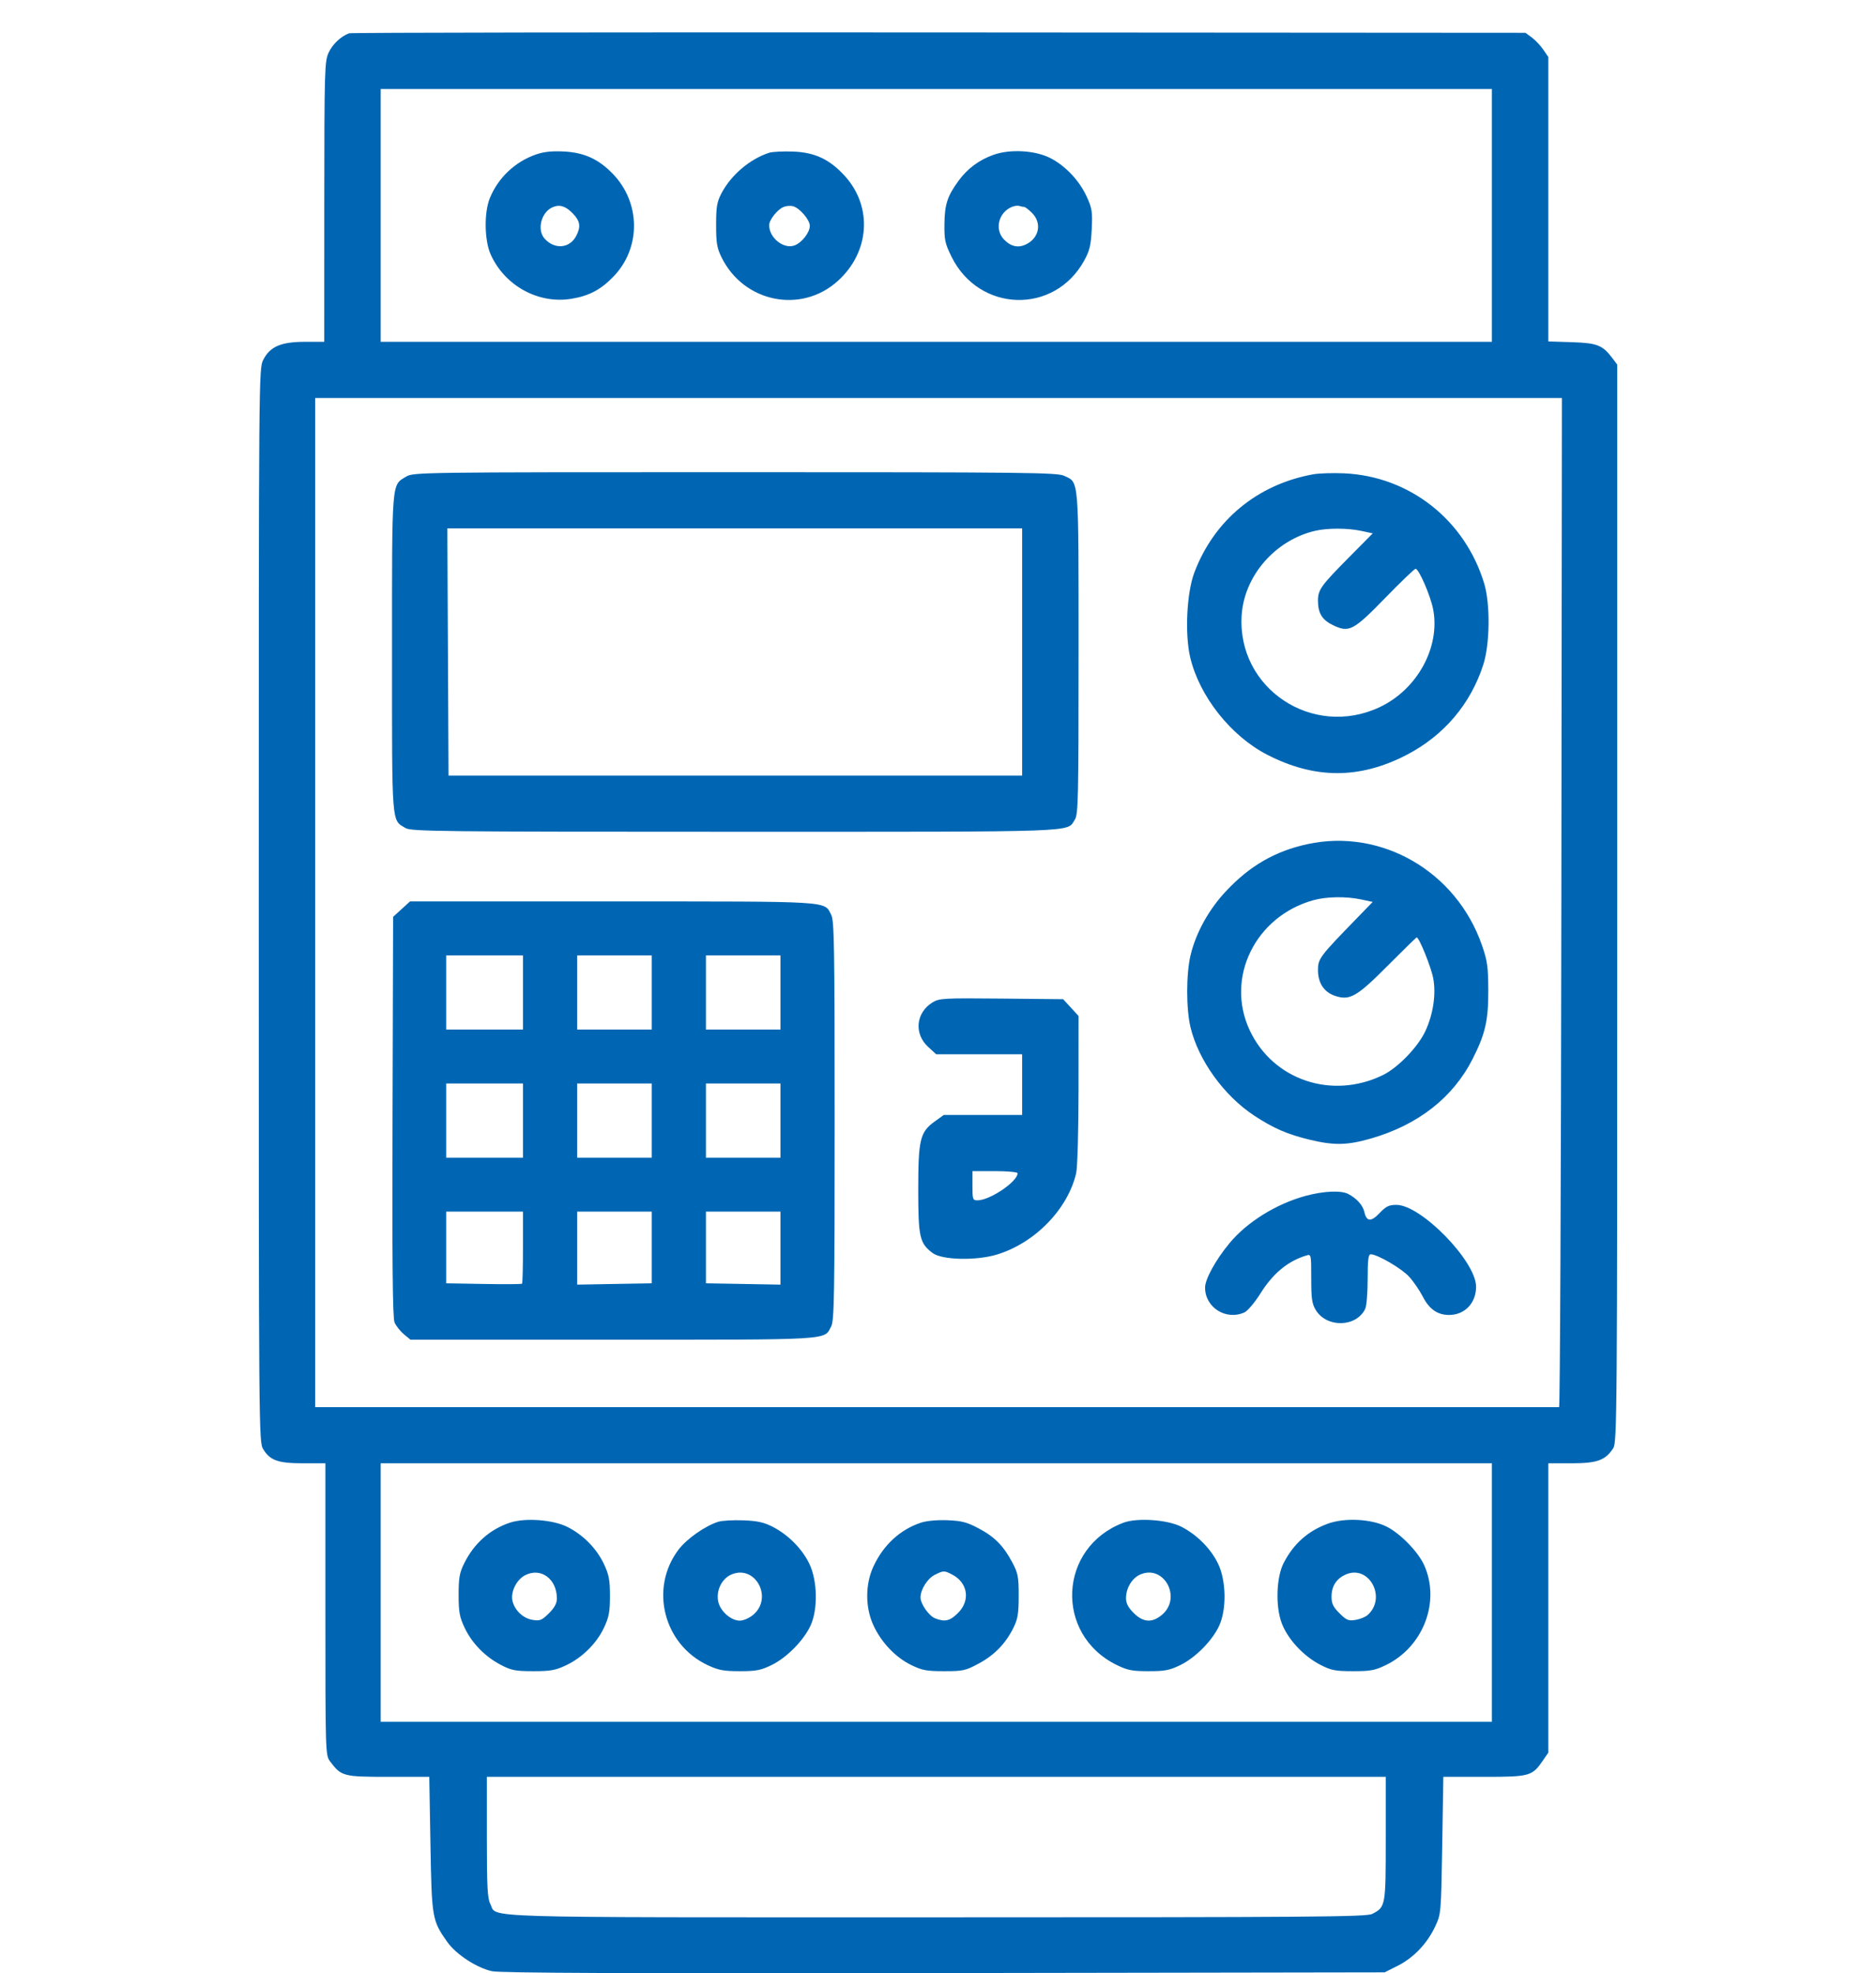 <svg width="58" height="61" viewBox="0 0 58 61" fill="none" xmlns="http://www.w3.org/2000/svg">
<g clip-path="url(#clip0_46_3339)">
<g clip-path="url(#clip1_46_3339)">
<path fill-rule="evenodd" clip-rule="evenodd" d="M10.793 1.029C10.534 1.126 10.277 1.37 10.158 1.632C10.036 1.9 10.028 2.175 10.026 6.242L10.025 10.567H9.428C8.688 10.567 8.35 10.713 8.14 11.121C8.001 11.394 8 11.495 8 27.986C8 44.318 8.002 44.58 8.137 44.799C8.352 45.15 8.596 45.236 9.375 45.236H10.06V49.748C10.06 54.195 10.062 54.261 10.204 54.45C10.551 54.913 10.61 54.929 12.002 54.929H13.272L13.308 57.013C13.348 59.302 13.359 59.366 13.825 60.029C14.095 60.414 14.742 60.838 15.214 60.938C15.475 60.994 19.39 61.01 29.192 60.995L42.808 60.973L43.212 60.77C43.705 60.521 44.12 60.087 44.368 59.561C44.553 59.167 44.554 59.163 44.589 57.048L44.623 54.929H45.893C47.304 54.929 47.37 54.91 47.713 54.408L47.87 54.179V49.708V45.236L48.586 45.236C49.375 45.236 49.63 45.145 49.874 44.774C49.995 44.591 50 43.864 50 27.927V11.272L49.856 11.08C49.547 10.669 49.385 10.604 48.599 10.578L47.87 10.555V6.159V1.764L47.713 1.534C47.627 1.408 47.467 1.239 47.359 1.159L47.162 1.014L29.03 1.002C19.057 0.995 10.85 1.007 10.793 1.029ZM11.77 6.659V10.567H28.948H46.125V6.659V2.751H28.948H11.77V6.659ZM16.552 4.782C15.917 5.008 15.4 5.5 15.146 6.121C14.961 6.57 14.975 7.436 15.173 7.873C15.61 8.835 16.64 9.401 17.659 9.238C18.212 9.149 18.582 8.953 18.976 8.54C19.823 7.653 19.808 6.259 18.941 5.368C18.501 4.915 18.055 4.713 17.426 4.683C17.046 4.665 16.806 4.692 16.552 4.782ZM23.78 4.722C23.178 4.919 22.599 5.412 22.302 5.982C22.165 6.245 22.14 6.398 22.14 6.954C22.14 7.514 22.166 7.667 22.31 7.96C23 9.354 24.776 9.71 25.908 8.681C26.891 7.787 26.983 6.396 26.123 5.444C25.654 4.926 25.194 4.709 24.514 4.685C24.207 4.674 23.876 4.691 23.78 4.722ZM30.716 4.786C30.271 4.944 29.911 5.212 29.635 5.589C29.29 6.062 29.206 6.318 29.199 6.921C29.193 7.417 29.217 7.528 29.419 7.938C30.274 9.666 32.603 9.731 33.522 8.052C33.689 7.747 33.729 7.581 33.753 7.083C33.779 6.544 33.763 6.439 33.596 6.075C33.368 5.58 32.941 5.127 32.474 4.887C32.005 4.647 31.234 4.602 30.716 4.786ZM17.099 6.4C16.737 6.543 16.589 7.102 16.838 7.378C17.148 7.72 17.613 7.68 17.814 7.295C17.961 7.011 17.939 6.843 17.723 6.613C17.501 6.378 17.315 6.314 17.099 6.4ZM24.226 6.398C24.037 6.473 23.78 6.797 23.78 6.96C23.78 7.355 24.232 7.713 24.568 7.585C24.794 7.5 25.037 7.186 25.037 6.981C25.037 6.793 24.72 6.426 24.514 6.374C24.437 6.355 24.308 6.365 24.226 6.398ZM31.287 6.395C30.873 6.563 30.742 7.087 31.035 7.398C31.25 7.626 31.487 7.675 31.739 7.546C32.135 7.342 32.213 6.888 31.906 6.582C31.804 6.481 31.697 6.398 31.667 6.398C31.637 6.398 31.57 6.385 31.519 6.368C31.468 6.351 31.363 6.363 31.287 6.395ZM9.745 27.902V43.5H28.948C39.509 43.5 48.173 43.5 48.202 43.5C48.231 43.5 48.262 36.481 48.272 27.902L48.289 12.304H29.017H9.745V27.902ZM12.559 14.733C12.101 15.011 12.12 14.776 12.12 20.193C12.12 25.589 12.1 25.34 12.541 25.6C12.718 25.703 13.602 25.713 22.73 25.713C33.589 25.713 32.969 25.735 33.231 25.337C33.336 25.179 33.346 24.692 33.346 20.189C33.346 14.696 33.365 14.929 32.903 14.71C32.684 14.607 31.778 14.597 22.723 14.597C12.987 14.597 12.778 14.6 12.559 14.733ZM40.597 14.663C38.868 14.978 37.533 16.085 36.923 17.706C36.689 18.329 36.628 19.601 36.797 20.32C37.08 21.522 38.052 22.752 39.177 23.331C40.644 24.086 42.025 24.09 43.476 23.343C44.637 22.745 45.472 21.763 45.862 20.537C46.065 19.9 46.077 18.666 45.886 18.036C45.291 16.07 43.578 14.724 41.556 14.632C41.208 14.617 40.776 14.63 40.597 14.663ZM13.849 20.155L13.867 23.976H22.734H31.601V20.155V16.334H22.715H13.83L13.849 20.155ZM40.657 16.41C39.424 16.699 38.467 17.8 38.388 19.022C38.243 21.28 40.581 22.837 42.654 21.861C43.814 21.315 44.528 20.017 44.311 18.849C44.233 18.429 43.868 17.584 43.765 17.584C43.73 17.584 43.311 17.987 42.832 18.479C41.842 19.497 41.71 19.566 41.212 19.326C40.875 19.164 40.748 18.956 40.748 18.569C40.748 18.232 40.836 18.109 41.709 17.227L42.441 16.488L42.08 16.411C41.661 16.321 41.037 16.321 40.657 16.41ZM40.424 26.095C39.422 26.312 38.643 26.762 37.904 27.549C37.369 28.119 36.972 28.839 36.807 29.535C36.671 30.111 36.67 31.178 36.805 31.75C37.048 32.774 37.843 33.877 38.783 34.493C39.378 34.883 39.809 35.069 40.504 35.236C41.247 35.414 41.66 35.405 42.384 35.196C43.846 34.775 44.924 33.93 45.532 32.73C45.923 31.956 46.016 31.545 46.013 30.611C46.01 29.887 45.985 29.705 45.818 29.223C45.029 26.943 42.713 25.6 40.424 26.095ZM40.608 27.828C38.808 28.326 37.876 30.232 38.639 31.854C39.361 33.39 41.181 34.001 42.752 33.236C43.222 33.007 43.844 32.362 44.071 31.868C44.312 31.345 44.402 30.733 44.311 30.244C44.248 29.901 43.875 28.979 43.8 28.979C43.785 28.979 43.384 29.37 42.908 29.849C41.952 30.811 41.734 30.937 41.282 30.788C40.937 30.675 40.748 30.392 40.748 29.989C40.748 29.636 40.793 29.576 41.958 28.378L42.44 27.882L42.08 27.805C41.62 27.707 41.01 27.716 40.608 27.828ZM12.415 28.105L12.154 28.343L12.136 34.514C12.122 39.034 12.139 40.737 12.197 40.878C12.241 40.984 12.37 41.148 12.483 41.243L12.689 41.415H18.936C25.794 41.415 25.474 41.435 25.699 41.001C25.792 40.823 25.805 40.008 25.805 34.641C25.805 29.275 25.792 28.459 25.699 28.282C25.474 27.847 25.795 27.867 18.93 27.867H12.676L12.415 28.105ZM13.795 30.681V31.827H14.982H16.169V30.681V29.535H14.982H13.795V30.681ZM17.845 30.681V31.827H18.997H20.149V30.681V29.535H18.997H17.845V30.681ZM21.825 30.681V31.827H22.977H24.13V30.681V29.535H22.977H21.825V30.681ZM28.829 30.989C28.314 31.306 28.251 31.959 28.698 32.366L28.945 32.592H30.273H31.601V33.529V34.468H30.389H29.178L28.899 34.669C28.444 34.996 28.389 35.226 28.389 36.78C28.389 38.247 28.432 38.437 28.837 38.738C29.126 38.953 30.18 38.977 30.818 38.784C31.993 38.429 33.014 37.381 33.272 36.266C33.312 36.095 33.344 34.966 33.345 33.685L33.346 31.408L33.108 31.149L32.869 30.889L30.96 30.87C29.163 30.853 29.039 30.86 28.829 30.989ZM13.795 34.641V35.788H14.982H16.169V34.641V33.495H14.982H13.795V34.641ZM17.845 34.641V35.788H18.997H20.149V34.641V33.495H18.997H17.845V34.641ZM21.825 34.641V35.788H22.977H24.13V34.641V33.495H22.977H21.825V34.641ZM30.065 36.656C30.065 37.078 30.075 37.108 30.222 37.107C30.607 37.105 31.461 36.527 31.461 36.269C31.461 36.233 31.147 36.204 30.763 36.204H30.065V36.656ZM40.376 36.966C39.463 37.211 38.549 37.779 38.005 38.44C37.581 38.954 37.257 39.545 37.257 39.803C37.257 40.421 37.905 40.829 38.475 40.571C38.573 40.526 38.794 40.264 38.97 39.984C39.357 39.366 39.812 38.989 40.382 38.814C40.538 38.766 40.539 38.77 40.539 39.517C40.539 40.148 40.562 40.306 40.68 40.499C41.022 41.057 41.941 41.032 42.21 40.457C42.251 40.369 42.284 39.955 42.284 39.536C42.284 38.946 42.305 38.775 42.378 38.775C42.584 38.775 43.335 39.213 43.568 39.47C43.704 39.62 43.895 39.9 43.993 40.091C44.186 40.47 44.446 40.651 44.798 40.651C45.284 40.651 45.636 40.284 45.636 39.777C45.636 38.991 43.937 37.247 43.172 37.247C42.944 37.247 42.852 37.291 42.657 37.496C42.39 37.779 42.249 37.77 42.182 37.468C42.136 37.258 41.944 37.044 41.678 36.908C41.458 36.795 40.925 36.819 40.376 36.966ZM13.795 38.563V39.672L14.953 39.692C15.59 39.704 16.125 39.7 16.14 39.684C16.156 39.668 16.169 39.16 16.169 38.555V37.455H14.982H13.795V38.563ZM17.845 38.584L17.845 39.713L18.997 39.692L20.149 39.672V38.563V37.455H18.997H17.845L17.845 38.584ZM21.825 38.563V39.672L22.977 39.692L24.13 39.713L24.13 38.584L24.13 37.455H22.977H21.825V38.563ZM11.77 49.231V53.227H28.948H46.125V49.231V45.236H28.948H11.77V49.231ZM15.773 47.069C15.151 47.272 14.657 47.709 14.35 48.331C14.207 48.619 14.179 48.779 14.179 49.301C14.179 49.832 14.207 49.985 14.364 50.319C14.59 50.797 14.994 51.212 15.486 51.469C15.81 51.638 15.933 51.662 16.484 51.663C17.016 51.663 17.171 51.636 17.496 51.483C17.998 51.247 18.442 50.808 18.673 50.319C18.827 49.991 18.858 49.83 18.858 49.336C18.858 48.842 18.827 48.681 18.673 48.353C18.446 47.871 18.039 47.456 17.551 47.207C17.106 46.981 16.25 46.914 15.773 47.069ZM22.209 47.043C21.804 47.169 21.234 47.568 20.979 47.904C20.073 49.099 20.514 50.84 21.885 51.479C22.214 51.633 22.377 51.663 22.873 51.663C23.379 51.663 23.524 51.635 23.859 51.471C24.323 51.245 24.847 50.713 25.059 50.254C25.29 49.754 25.275 48.88 25.027 48.352C24.807 47.886 24.372 47.446 23.887 47.198C23.614 47.059 23.413 47.015 22.977 46.999C22.67 46.987 22.325 47.007 22.209 47.043ZM28.481 47.069C27.835 47.279 27.314 47.757 27.004 48.424C26.747 48.977 26.748 49.696 27.006 50.251C27.25 50.776 27.688 51.236 28.169 51.471C28.511 51.638 28.646 51.663 29.192 51.663C29.775 51.663 29.852 51.646 30.262 51.425C30.748 51.163 31.09 50.81 31.334 50.318C31.466 50.051 31.494 49.883 31.495 49.336C31.495 48.75 31.474 48.635 31.304 48.313C31.026 47.788 30.755 47.512 30.261 47.25C29.898 47.057 29.735 47.014 29.298 46.996C28.983 46.983 28.656 47.013 28.481 47.069ZM34.727 47.075C32.718 47.84 32.596 50.529 34.527 51.472C34.86 51.635 35.005 51.663 35.511 51.663C36.018 51.663 36.162 51.635 36.497 51.471C36.963 51.244 37.487 50.711 37.695 50.254C37.925 49.749 37.911 48.875 37.665 48.352C37.445 47.886 37.011 47.446 36.526 47.198C36.093 46.977 35.153 46.912 34.727 47.075ZM41.046 47.105C40.435 47.331 39.996 47.722 39.689 48.313C39.458 48.756 39.429 49.658 39.628 50.182C39.814 50.674 40.299 51.196 40.818 51.464C41.156 51.638 41.276 51.662 41.83 51.663C42.378 51.663 42.51 51.638 42.856 51.469C44.002 50.909 44.535 49.519 44.035 48.394C43.852 47.98 43.304 47.415 42.879 47.198C42.399 46.953 41.571 46.911 41.046 47.105ZM16.24 48.694C15.966 48.831 15.776 49.221 15.847 49.503C15.919 49.788 16.181 50.032 16.464 50.076C16.695 50.113 16.752 50.09 16.971 49.873C17.144 49.7 17.217 49.565 17.217 49.417C17.217 48.812 16.727 48.45 16.24 48.694ZM22.611 48.675C22.318 48.802 22.139 49.161 22.203 49.498C22.259 49.8 22.593 50.1 22.873 50.1C22.984 50.1 23.165 50.022 23.284 49.922C23.913 49.396 23.352 48.357 22.611 48.675ZM28.9 48.684C28.678 48.793 28.459 49.139 28.459 49.381C28.459 49.585 28.722 49.958 28.917 50.032C29.219 50.146 29.371 50.11 29.618 49.864C30.008 49.476 29.924 48.926 29.436 48.675C29.188 48.548 29.176 48.548 28.9 48.684ZM35.254 48.674C34.998 48.784 34.813 49.092 34.813 49.409C34.813 49.565 34.881 49.695 35.05 49.864C35.344 50.157 35.62 50.175 35.922 49.922C36.549 49.398 35.991 48.356 35.254 48.674ZM41.612 48.672C41.319 48.798 41.167 49.033 41.167 49.358C41.167 49.574 41.216 49.676 41.413 49.873C41.63 50.088 41.69 50.113 41.911 50.077C42.049 50.055 42.218 49.986 42.286 49.924C42.88 49.39 42.328 48.364 41.612 48.672ZM15.052 56.791C15.052 58.319 15.071 58.689 15.158 58.856C15.39 59.302 14.359 59.271 28.948 59.271C40.587 59.271 42.246 59.258 42.423 59.167C42.839 58.953 42.843 58.934 42.843 56.841V54.929H28.948H15.052V56.791Z" fill="#0066B3"/>
</g>
</g>
<defs>
<clipPath id="clip0_46_3339">
<rect width="58" height="61" fill="white"/>
</clipPath>
<clipPath id="clip1_46_3339">
<rect width="58" height="61" fill="white"/>
</clipPath>
</defs>
</svg>
